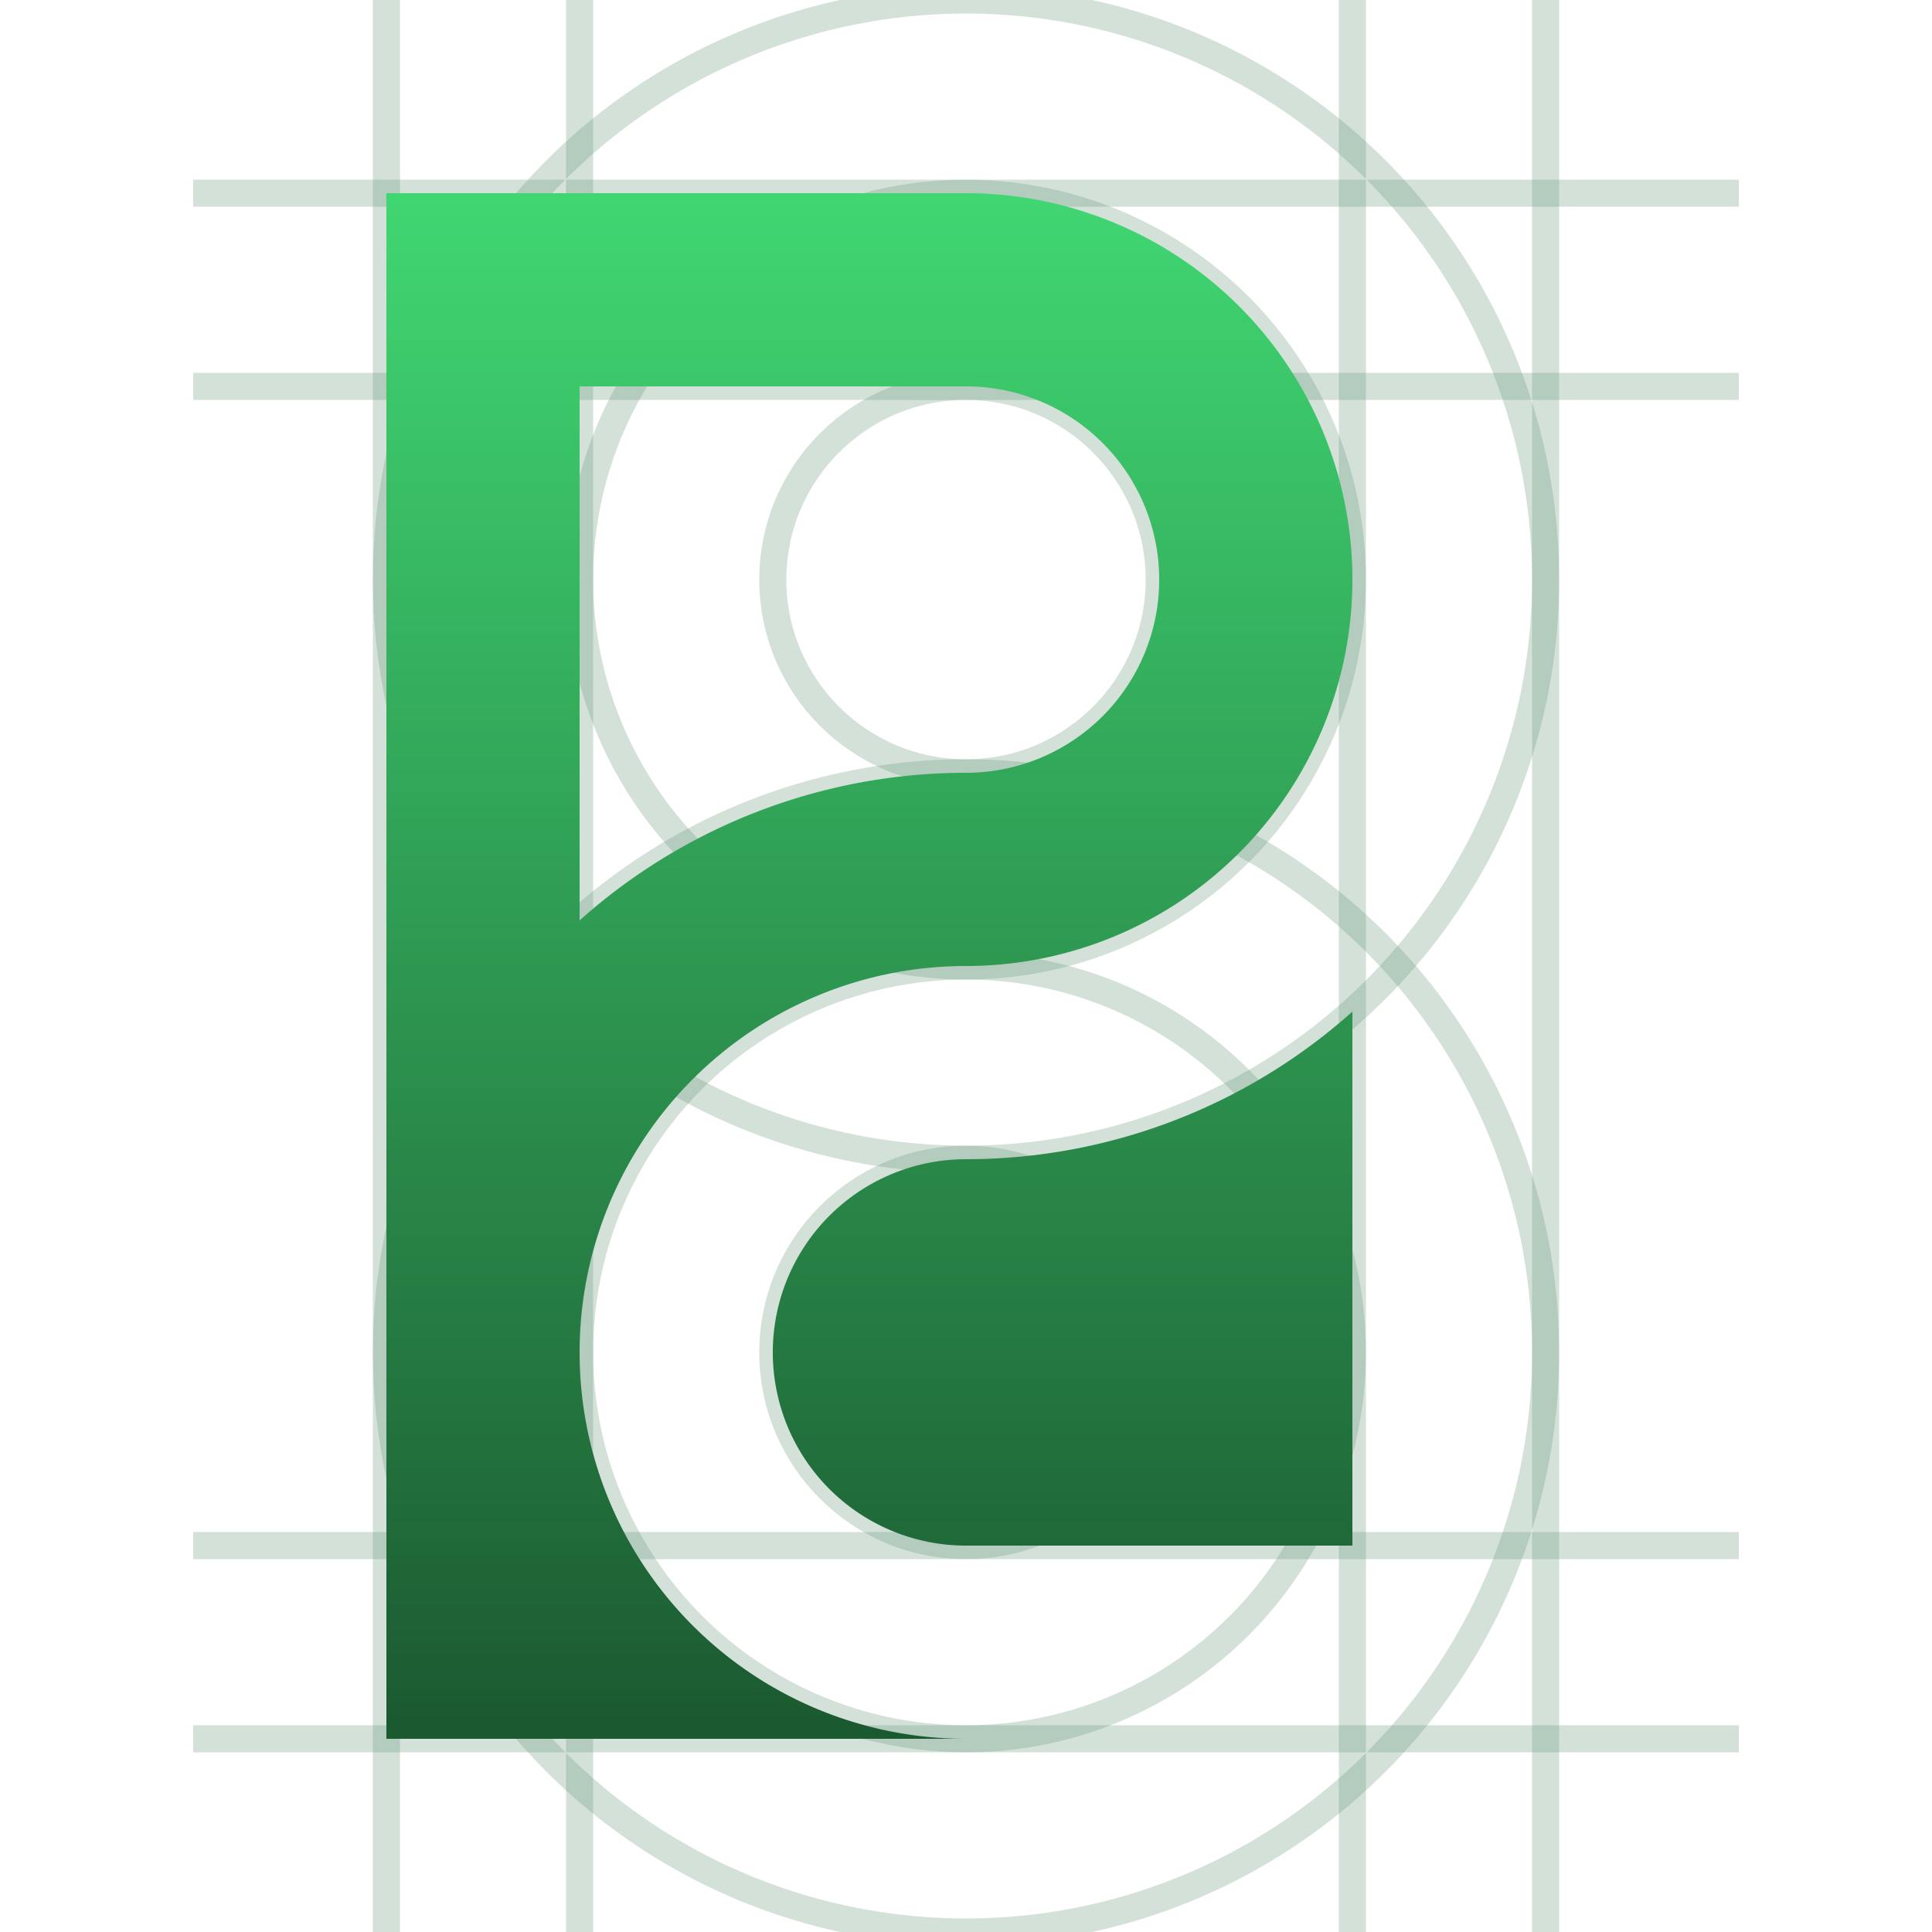 <svg xmlns="http://www.w3.org/2000/svg" xmlns:xlink="http://www.w3.org/1999/xlink" viewBox="-250 -250 500 500 ">
<!-- Handmade by Kroum Tzanev (Inkscape used to vectorise text), January 2011  -->

<!--========================== les cercles et les segments ===============================-->
<g stroke="rgb(109,153,124)" stroke-width="7" stroke-opacity="0.3" fill="none">
    
    <circle r="50"  cx="0" cy="-100" />
    <circle r="100"  cx="0" cy="-100" />
    <circle r="150"  cx="0" cy="-100" />
    <circle r="50"  cx="0" cy="100" />
    <circle r="100"  cx="0" cy="100" />
    <circle r="150"  cx="0" cy="100" />
    
    <path d="M -150,-250 v500 M -100,-250 v500 M 100,-250 v500 M 150,-250 v500" />
    <path d="M -200,-200 h400 M -200,-150 h400 M -200,150 h400 M -200,200 h400" />    
</g>

<!--============================ la definition du gradient ===============================-->
<defs>
    <linearGradient id="GradientUp" x1="0" y1="0%" x2="0" y2="100%">
        <stop offset="0" style="stop-color:rgb(27,89,48);stop-opacity:1"/>
        <stop offset="1" style="stop-color:rgb(64,214,114);stop-opacity:1"/>
    </linearGradient>
</defs>
<!--====================================== le P  =========================================-->
<g style="fill:url(#GradientUp);fill-rule:evenodd;fill-opacity:1;stroke:none" transform="scale(1,-1)">
    <path d="M 0,-200 A 100,100 0 1 0 0,0 100,100 0 0 1 0,200 H -150 V -200 z 
             M 0,50 A 50,50 0 0 1 0,150 H -100 V 11.8 A 150,150 0 0 0 0,50 z
             M 0,-50 A 50,50 0 0 1 0,-150 H 100 V -11.8 A 150,150 0 0 0 0,-50 z"/>  
</g>
</svg> 
